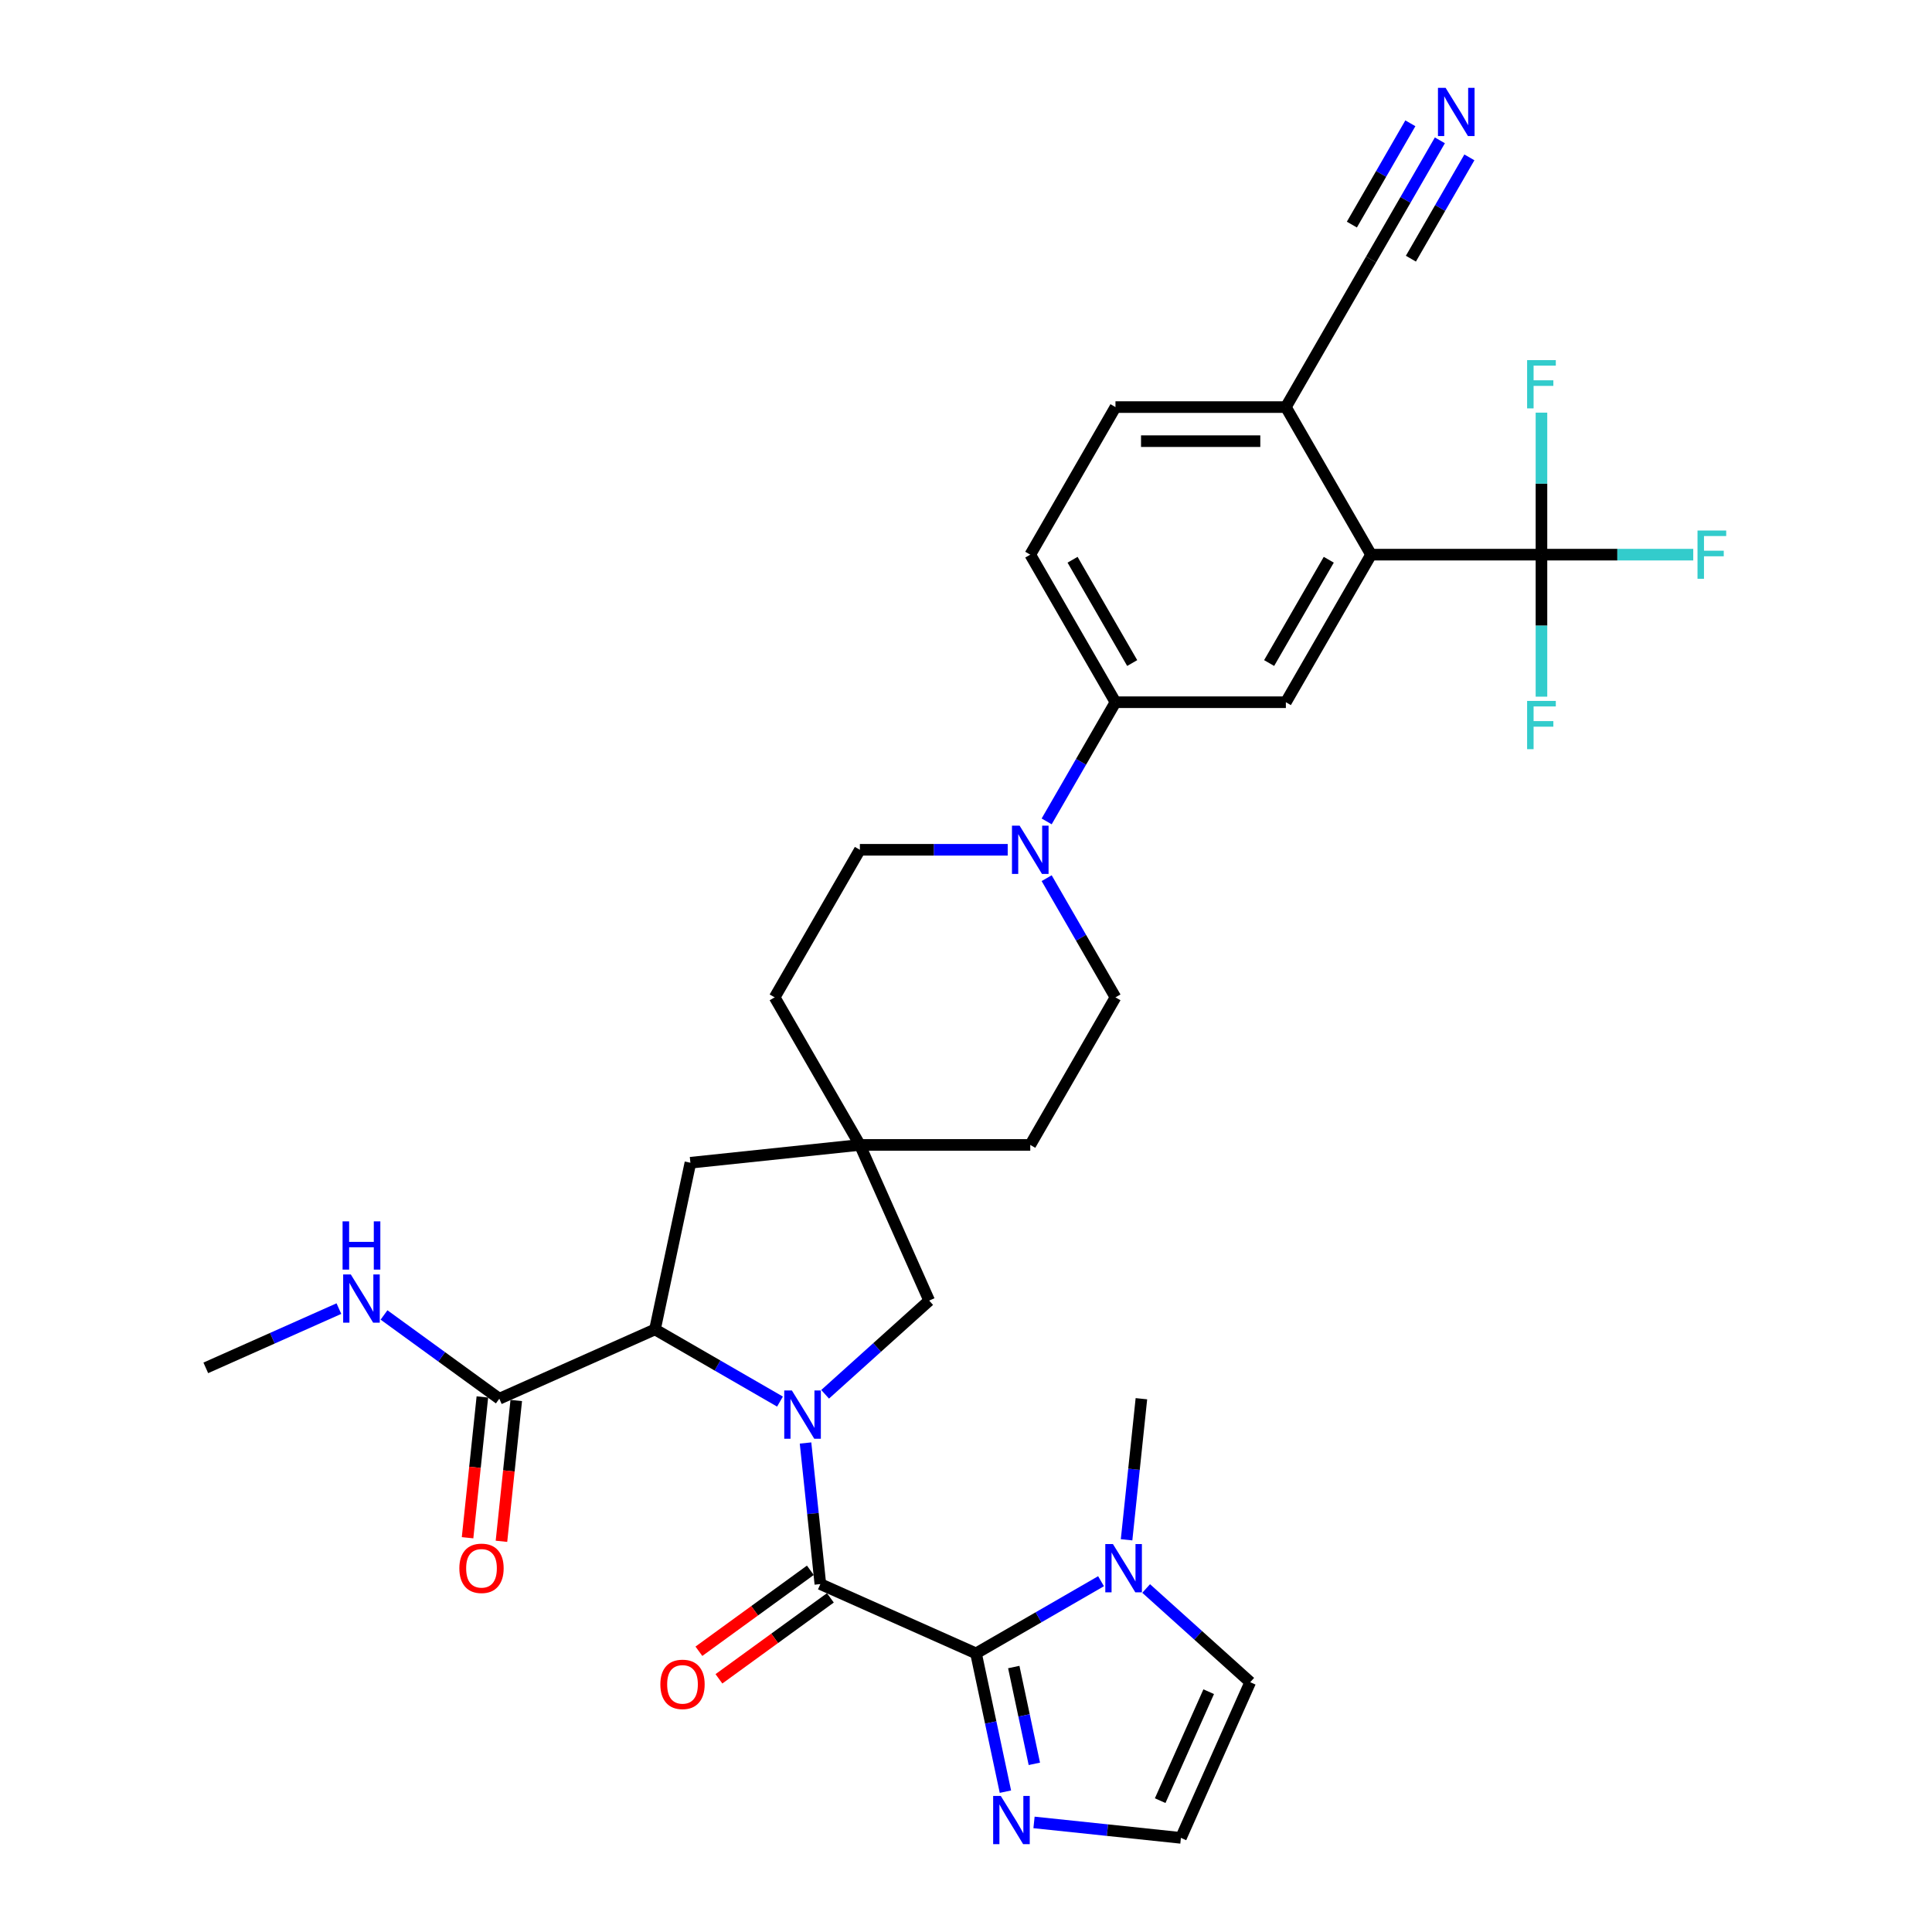 <?xml version='1.0' encoding='iso-8859-1'?>
<svg version='1.1' baseProfile='full'
              xmlns='http://www.w3.org/2000/svg'
                      xmlns:rdkit='http://www.rdkit.org/xml'
                      xmlns:xlink='http://www.w3.org/1999/xlink'
                  xml:space='preserve'
width='1000px' height='1000px' viewBox='0 0 1000 1000'>
<!-- END OF HEADER -->
<rect style='opacity:1.0;fill:#FFFFFF;stroke:none' width='1000' height='1000' x='0' y='0'> </rect>
<path class='bond-0' d='M 416.942,746.893 L 420.78,783.403' style='fill:none;fill-rule:evenodd;stroke:#0000FF;stroke-width:6px;stroke-linecap:butt;stroke-linejoin:miter;stroke-opacity:1' />
<path class='bond-0' d='M 420.78,783.403 L 424.617,819.914' style='fill:none;fill-rule:evenodd;stroke:#000000;stroke-width:6px;stroke-linecap:butt;stroke-linejoin:miter;stroke-opacity:1' />
<path class='bond-2' d='M 403.72,725.457 L 371.369,706.779' style='fill:none;fill-rule:evenodd;stroke:#0000FF;stroke-width:6px;stroke-linecap:butt;stroke-linejoin:miter;stroke-opacity:1' />
<path class='bond-2' d='M 371.369,706.779 L 339.017,688.101' style='fill:none;fill-rule:evenodd;stroke:#000000;stroke-width:6px;stroke-linecap:butt;stroke-linejoin:miter;stroke-opacity:1' />
<path class='bond-11' d='M 427.075,721.685 L 454.008,697.434' style='fill:none;fill-rule:evenodd;stroke:#0000FF;stroke-width:6px;stroke-linecap:butt;stroke-linejoin:miter;stroke-opacity:1' />
<path class='bond-11' d='M 454.008,697.434 L 480.941,673.184' style='fill:none;fill-rule:evenodd;stroke:#000000;stroke-width:6px;stroke-linecap:butt;stroke-linejoin:miter;stroke-opacity:1' />
<path class='bond-1' d='M 424.617,819.914 L 505.189,855.787' style='fill:none;fill-rule:evenodd;stroke:#000000;stroke-width:6px;stroke-linecap:butt;stroke-linejoin:miter;stroke-opacity:1' />
<path class='bond-18' d='M 419.433,812.778 L 390.592,833.733' style='fill:none;fill-rule:evenodd;stroke:#000000;stroke-width:6px;stroke-linecap:butt;stroke-linejoin:miter;stroke-opacity:1' />
<path class='bond-18' d='M 390.592,833.733 L 361.75,854.687' style='fill:none;fill-rule:evenodd;stroke:#FF0000;stroke-width:6px;stroke-linecap:butt;stroke-linejoin:miter;stroke-opacity:1' />
<path class='bond-18' d='M 429.801,827.049 L 400.96,848.003' style='fill:none;fill-rule:evenodd;stroke:#000000;stroke-width:6px;stroke-linecap:butt;stroke-linejoin:miter;stroke-opacity:1' />
<path class='bond-18' d='M 400.96,848.003 L 372.118,868.958' style='fill:none;fill-rule:evenodd;stroke:#FF0000;stroke-width:6px;stroke-linecap:butt;stroke-linejoin:miter;stroke-opacity:1' />
<path class='bond-4' d='M 505.189,855.787 L 537.541,837.108' style='fill:none;fill-rule:evenodd;stroke:#000000;stroke-width:6px;stroke-linecap:butt;stroke-linejoin:miter;stroke-opacity:1' />
<path class='bond-4' d='M 537.541,837.108 L 569.893,818.43' style='fill:none;fill-rule:evenodd;stroke:#0000FF;stroke-width:6px;stroke-linecap:butt;stroke-linejoin:miter;stroke-opacity:1' />
<path class='bond-6' d='M 505.189,855.787 L 512.796,891.575' style='fill:none;fill-rule:evenodd;stroke:#000000;stroke-width:6px;stroke-linecap:butt;stroke-linejoin:miter;stroke-opacity:1' />
<path class='bond-6' d='M 512.796,891.575 L 520.403,927.363' style='fill:none;fill-rule:evenodd;stroke:#0000FF;stroke-width:6px;stroke-linecap:butt;stroke-linejoin:miter;stroke-opacity:1' />
<path class='bond-6' d='M 524.725,862.856 L 530.05,887.907' style='fill:none;fill-rule:evenodd;stroke:#000000;stroke-width:6px;stroke-linecap:butt;stroke-linejoin:miter;stroke-opacity:1' />
<path class='bond-6' d='M 530.05,887.907 L 535.375,912.959' style='fill:none;fill-rule:evenodd;stroke:#0000FF;stroke-width:6px;stroke-linecap:butt;stroke-linejoin:miter;stroke-opacity:1' />
<path class='bond-9' d='M 339.017,688.101 L 258.444,723.974' style='fill:none;fill-rule:evenodd;stroke:#000000;stroke-width:6px;stroke-linecap:butt;stroke-linejoin:miter;stroke-opacity:1' />
<path class='bond-17' d='M 339.017,688.101 L 357.354,601.831' style='fill:none;fill-rule:evenodd;stroke:#000000;stroke-width:6px;stroke-linecap:butt;stroke-linejoin:miter;stroke-opacity:1' />
<path class='bond-3' d='M 797.858,287.087 L 709.66,287.087' style='fill:none;fill-rule:evenodd;stroke:#000000;stroke-width:6px;stroke-linecap:butt;stroke-linejoin:miter;stroke-opacity:1' />
<path class='bond-25' d='M 797.858,287.087 L 837.141,287.087' style='fill:none;fill-rule:evenodd;stroke:#000000;stroke-width:6px;stroke-linecap:butt;stroke-linejoin:miter;stroke-opacity:1' />
<path class='bond-25' d='M 837.141,287.087 L 876.424,287.087' style='fill:none;fill-rule:evenodd;stroke:#33CCCC;stroke-width:6px;stroke-linecap:butt;stroke-linejoin:miter;stroke-opacity:1' />
<path class='bond-26' d='M 797.858,287.087 L 797.858,323.839' style='fill:none;fill-rule:evenodd;stroke:#000000;stroke-width:6px;stroke-linecap:butt;stroke-linejoin:miter;stroke-opacity:1' />
<path class='bond-26' d='M 797.858,323.839 L 797.858,360.59' style='fill:none;fill-rule:evenodd;stroke:#33CCCC;stroke-width:6px;stroke-linecap:butt;stroke-linejoin:miter;stroke-opacity:1' />
<path class='bond-27' d='M 797.858,287.087 L 797.858,250.335' style='fill:none;fill-rule:evenodd;stroke:#000000;stroke-width:6px;stroke-linecap:butt;stroke-linejoin:miter;stroke-opacity:1' />
<path class='bond-27' d='M 797.858,250.335 L 797.858,213.583' style='fill:none;fill-rule:evenodd;stroke:#33CCCC;stroke-width:6px;stroke-linecap:butt;stroke-linejoin:miter;stroke-opacity:1' />
<path class='bond-19' d='M 593.248,822.202 L 620.181,846.453' style='fill:none;fill-rule:evenodd;stroke:#0000FF;stroke-width:6px;stroke-linecap:butt;stroke-linejoin:miter;stroke-opacity:1' />
<path class='bond-19' d='M 620.181,846.453 L 647.114,870.704' style='fill:none;fill-rule:evenodd;stroke:#000000;stroke-width:6px;stroke-linecap:butt;stroke-linejoin:miter;stroke-opacity:1' />
<path class='bond-31' d='M 583.115,796.994 L 586.952,760.484' style='fill:none;fill-rule:evenodd;stroke:#0000FF;stroke-width:6px;stroke-linecap:butt;stroke-linejoin:miter;stroke-opacity:1' />
<path class='bond-31' d='M 586.952,760.484 L 590.79,723.974' style='fill:none;fill-rule:evenodd;stroke:#000000;stroke-width:6px;stroke-linecap:butt;stroke-linejoin:miter;stroke-opacity:1' />
<path class='bond-5' d='M 709.66,287.087 L 665.562,363.468' style='fill:none;fill-rule:evenodd;stroke:#000000;stroke-width:6px;stroke-linecap:butt;stroke-linejoin:miter;stroke-opacity:1' />
<path class='bond-5' d='M 687.769,289.724 L 656.9,343.191' style='fill:none;fill-rule:evenodd;stroke:#000000;stroke-width:6px;stroke-linecap:butt;stroke-linejoin:miter;stroke-opacity:1' />
<path class='bond-36' d='M 709.66,287.087 L 665.562,210.706' style='fill:none;fill-rule:evenodd;stroke:#000000;stroke-width:6px;stroke-linecap:butt;stroke-linejoin:miter;stroke-opacity:1' />
<path class='bond-15' d='M 535.204,943.284 L 573.222,947.28' style='fill:none;fill-rule:evenodd;stroke:#0000FF;stroke-width:6px;stroke-linecap:butt;stroke-linejoin:miter;stroke-opacity:1' />
<path class='bond-15' d='M 573.222,947.28 L 611.241,951.276' style='fill:none;fill-rule:evenodd;stroke:#000000;stroke-width:6px;stroke-linecap:butt;stroke-linejoin:miter;stroke-opacity:1' />
<path class='bond-7' d='M 521.588,439.849 L 483.328,439.849' style='fill:none;fill-rule:evenodd;stroke:#0000FF;stroke-width:6px;stroke-linecap:butt;stroke-linejoin:miter;stroke-opacity:1' />
<path class='bond-7' d='M 483.328,439.849 L 445.068,439.849' style='fill:none;fill-rule:evenodd;stroke:#000000;stroke-width:6px;stroke-linecap:butt;stroke-linejoin:miter;stroke-opacity:1' />
<path class='bond-10' d='M 541.749,425.155 L 559.557,394.312' style='fill:none;fill-rule:evenodd;stroke:#0000FF;stroke-width:6px;stroke-linecap:butt;stroke-linejoin:miter;stroke-opacity:1' />
<path class='bond-10' d='M 559.557,394.312 L 577.364,363.468' style='fill:none;fill-rule:evenodd;stroke:#000000;stroke-width:6px;stroke-linecap:butt;stroke-linejoin:miter;stroke-opacity:1' />
<path class='bond-34' d='M 541.749,454.543 L 559.557,485.387' style='fill:none;fill-rule:evenodd;stroke:#0000FF;stroke-width:6px;stroke-linecap:butt;stroke-linejoin:miter;stroke-opacity:1' />
<path class='bond-34' d='M 559.557,485.387 L 577.364,516.23' style='fill:none;fill-rule:evenodd;stroke:#000000;stroke-width:6px;stroke-linecap:butt;stroke-linejoin:miter;stroke-opacity:1' />
<path class='bond-8' d='M 665.562,363.468 L 577.364,363.468' style='fill:none;fill-rule:evenodd;stroke:#000000;stroke-width:6px;stroke-linecap:butt;stroke-linejoin:miter;stroke-opacity:1' />
<path class='bond-22' d='M 249.673,723.052 L 245.843,759.492' style='fill:none;fill-rule:evenodd;stroke:#000000;stroke-width:6px;stroke-linecap:butt;stroke-linejoin:miter;stroke-opacity:1' />
<path class='bond-22' d='M 245.843,759.492 L 242.013,795.931' style='fill:none;fill-rule:evenodd;stroke:#FF0000;stroke-width:6px;stroke-linecap:butt;stroke-linejoin:miter;stroke-opacity:1' />
<path class='bond-22' d='M 267.216,724.896 L 263.386,761.335' style='fill:none;fill-rule:evenodd;stroke:#000000;stroke-width:6px;stroke-linecap:butt;stroke-linejoin:miter;stroke-opacity:1' />
<path class='bond-22' d='M 263.386,761.335 L 259.556,797.775' style='fill:none;fill-rule:evenodd;stroke:#FF0000;stroke-width:6px;stroke-linecap:butt;stroke-linejoin:miter;stroke-opacity:1' />
<path class='bond-28' d='M 258.444,723.974 L 228.606,702.295' style='fill:none;fill-rule:evenodd;stroke:#000000;stroke-width:6px;stroke-linecap:butt;stroke-linejoin:miter;stroke-opacity:1' />
<path class='bond-28' d='M 228.606,702.295 L 198.768,680.617' style='fill:none;fill-rule:evenodd;stroke:#0000FF;stroke-width:6px;stroke-linecap:butt;stroke-linejoin:miter;stroke-opacity:1' />
<path class='bond-23' d='M 577.364,363.468 L 533.265,287.087' style='fill:none;fill-rule:evenodd;stroke:#000000;stroke-width:6px;stroke-linecap:butt;stroke-linejoin:miter;stroke-opacity:1' />
<path class='bond-23' d='M 586.026,343.191 L 555.157,289.724' style='fill:none;fill-rule:evenodd;stroke:#000000;stroke-width:6px;stroke-linecap:butt;stroke-linejoin:miter;stroke-opacity:1' />
<path class='bond-12' d='M 480.941,673.184 L 445.068,592.611' style='fill:none;fill-rule:evenodd;stroke:#000000;stroke-width:6px;stroke-linecap:butt;stroke-linejoin:miter;stroke-opacity:1' />
<path class='bond-29' d='M 445.068,592.611 L 533.265,592.611' style='fill:none;fill-rule:evenodd;stroke:#000000;stroke-width:6px;stroke-linecap:butt;stroke-linejoin:miter;stroke-opacity:1' />
<path class='bond-30' d='M 445.068,592.611 L 400.969,516.23' style='fill:none;fill-rule:evenodd;stroke:#000000;stroke-width:6px;stroke-linecap:butt;stroke-linejoin:miter;stroke-opacity:1' />
<path class='bond-33' d='M 445.068,592.611 L 357.354,601.831' style='fill:none;fill-rule:evenodd;stroke:#000000;stroke-width:6px;stroke-linecap:butt;stroke-linejoin:miter;stroke-opacity:1' />
<path class='bond-13' d='M 745.276,72.637 L 727.468,103.481' style='fill:none;fill-rule:evenodd;stroke:#0000FF;stroke-width:6px;stroke-linecap:butt;stroke-linejoin:miter;stroke-opacity:1' />
<path class='bond-13' d='M 727.468,103.481 L 709.66,134.324' style='fill:none;fill-rule:evenodd;stroke:#000000;stroke-width:6px;stroke-linecap:butt;stroke-linejoin:miter;stroke-opacity:1' />
<path class='bond-13' d='M 729.999,63.817 L 714.863,90.034' style='fill:none;fill-rule:evenodd;stroke:#0000FF;stroke-width:6px;stroke-linecap:butt;stroke-linejoin:miter;stroke-opacity:1' />
<path class='bond-13' d='M 714.863,90.034 L 699.726,116.252' style='fill:none;fill-rule:evenodd;stroke:#000000;stroke-width:6px;stroke-linecap:butt;stroke-linejoin:miter;stroke-opacity:1' />
<path class='bond-13' d='M 760.552,81.457 L 745.415,107.674' style='fill:none;fill-rule:evenodd;stroke:#0000FF;stroke-width:6px;stroke-linecap:butt;stroke-linejoin:miter;stroke-opacity:1' />
<path class='bond-13' d='M 745.415,107.674 L 730.279,133.891' style='fill:none;fill-rule:evenodd;stroke:#000000;stroke-width:6px;stroke-linecap:butt;stroke-linejoin:miter;stroke-opacity:1' />
<path class='bond-14' d='M 709.66,134.324 L 665.562,210.706' style='fill:none;fill-rule:evenodd;stroke:#000000;stroke-width:6px;stroke-linecap:butt;stroke-linejoin:miter;stroke-opacity:1' />
<path class='bond-35' d='M 611.241,951.276 L 647.114,870.704' style='fill:none;fill-rule:evenodd;stroke:#000000;stroke-width:6px;stroke-linecap:butt;stroke-linejoin:miter;stroke-opacity:1' />
<path class='bond-35' d='M 600.507,932.015 L 625.618,875.615' style='fill:none;fill-rule:evenodd;stroke:#000000;stroke-width:6px;stroke-linecap:butt;stroke-linejoin:miter;stroke-opacity:1' />
<path class='bond-16' d='M 665.562,210.706 L 577.364,210.706' style='fill:none;fill-rule:evenodd;stroke:#000000;stroke-width:6px;stroke-linecap:butt;stroke-linejoin:miter;stroke-opacity:1' />
<path class='bond-16' d='M 652.332,228.345 L 590.594,228.345' style='fill:none;fill-rule:evenodd;stroke:#000000;stroke-width:6px;stroke-linecap:butt;stroke-linejoin:miter;stroke-opacity:1' />
<path class='bond-20' d='M 577.364,516.23 L 533.265,592.611' style='fill:none;fill-rule:evenodd;stroke:#000000;stroke-width:6px;stroke-linecap:butt;stroke-linejoin:miter;stroke-opacity:1' />
<path class='bond-21' d='M 445.068,439.849 L 400.969,516.23' style='fill:none;fill-rule:evenodd;stroke:#000000;stroke-width:6px;stroke-linecap:butt;stroke-linejoin:miter;stroke-opacity:1' />
<path class='bond-24' d='M 533.265,287.087 L 577.364,210.706' style='fill:none;fill-rule:evenodd;stroke:#000000;stroke-width:6px;stroke-linecap:butt;stroke-linejoin:miter;stroke-opacity:1' />
<path class='bond-32' d='M 175.414,677.332 L 140.966,692.669' style='fill:none;fill-rule:evenodd;stroke:#0000FF;stroke-width:6px;stroke-linecap:butt;stroke-linejoin:miter;stroke-opacity:1' />
<path class='bond-32' d='M 140.966,692.669 L 106.519,708.006' style='fill:none;fill-rule:evenodd;stroke:#000000;stroke-width:6px;stroke-linecap:butt;stroke-linejoin:miter;stroke-opacity:1' />
<path  class='atom-0' d='M 409.877 719.711
L 418.061 732.94
Q 418.873 734.246, 420.178 736.609
Q 421.483 738.973, 421.554 739.114
L 421.554 719.711
L 424.87 719.711
L 424.87 744.688
L 421.448 744.688
L 412.664 730.224
Q 411.641 728.53, 410.547 726.59
Q 409.489 724.65, 409.171 724.05
L 409.171 744.688
L 405.925 744.688
L 405.925 719.711
L 409.877 719.711
' fill='#0000FF'/>
<path  class='atom-5' d='M 576.049 799.199
L 584.234 812.429
Q 585.045 813.734, 586.351 816.098
Q 587.656 818.462, 587.727 818.603
L 587.727 799.199
L 591.043 799.199
L 591.043 824.177
L 587.621 824.177
L 578.836 809.712
Q 577.813 808.019, 576.72 806.079
Q 575.661 804.138, 575.344 803.539
L 575.344 824.177
L 572.098 824.177
L 572.098 799.199
L 576.049 799.199
' fill='#0000FF'/>
<path  class='atom-7' d='M 518.005 929.568
L 526.19 942.798
Q 527.001 944.103, 528.307 946.467
Q 529.612 948.83, 529.683 948.971
L 529.683 929.568
L 532.999 929.568
L 532.999 954.545
L 529.577 954.545
L 520.792 940.081
Q 519.769 938.388, 518.676 936.447
Q 517.617 934.507, 517.3 933.907
L 517.3 954.545
L 514.054 954.545
L 514.054 929.568
L 518.005 929.568
' fill='#0000FF'/>
<path  class='atom-8' d='M 527.744 427.36
L 535.929 440.59
Q 536.74 441.895, 538.046 444.259
Q 539.351 446.623, 539.422 446.764
L 539.422 427.36
L 542.738 427.36
L 542.738 452.338
L 539.316 452.338
L 530.531 437.874
Q 529.508 436.18, 528.415 434.24
Q 527.356 432.299, 527.039 431.7
L 527.039 452.338
L 523.793 452.338
L 523.793 427.36
L 527.744 427.36
' fill='#0000FF'/>
<path  class='atom-14' d='M 748.238 45.455
L 756.422 58.684
Q 757.234 59.989, 758.539 62.353
Q 759.845 64.717, 759.915 64.858
L 759.915 45.455
L 763.231 45.455
L 763.231 70.432
L 759.809 70.432
L 751.025 55.968
Q 750.002 54.274, 748.908 52.334
Q 747.85 50.394, 747.532 49.794
L 747.532 70.432
L 744.287 70.432
L 744.287 45.455
L 748.238 45.455
' fill='#0000FF'/>
<path  class='atom-19' d='M 341.798 871.825
Q 341.798 865.828, 344.762 862.476
Q 347.725 859.125, 353.264 859.125
Q 358.803 859.125, 361.766 862.476
Q 364.729 865.828, 364.729 871.825
Q 364.729 877.893, 361.731 881.351
Q 358.732 884.773, 353.264 884.773
Q 347.76 884.773, 344.762 881.351
Q 341.798 877.928, 341.798 871.825
M 353.264 881.95
Q 357.074 881.95, 359.12 879.41
Q 361.202 876.835, 361.202 871.825
Q 361.202 866.921, 359.12 864.452
Q 357.074 861.947, 353.264 861.947
Q 349.454 861.947, 347.372 864.417
Q 345.326 866.886, 345.326 871.825
Q 345.326 876.87, 347.372 879.41
Q 349.454 881.95, 353.264 881.95
' fill='#FF0000'/>
<path  class='atom-23' d='M 237.76 811.759
Q 237.76 805.761, 240.723 802.41
Q 243.686 799.058, 249.225 799.058
Q 254.764 799.058, 257.727 802.41
Q 260.691 805.761, 260.691 811.759
Q 260.691 817.827, 257.692 821.284
Q 254.693 824.706, 249.225 824.706
Q 243.722 824.706, 240.723 821.284
Q 237.76 817.862, 237.76 811.759
M 249.225 821.884
Q 253.035 821.884, 255.081 819.344
Q 257.163 816.768, 257.163 811.759
Q 257.163 806.855, 255.081 804.385
Q 253.035 801.88, 249.225 801.88
Q 245.415 801.88, 243.334 804.35
Q 241.287 806.819, 241.287 811.759
Q 241.287 816.803, 243.334 819.344
Q 245.415 821.884, 249.225 821.884
' fill='#FF0000'/>
<path  class='atom-26' d='M 878.629 274.598
L 893.481 274.598
L 893.481 277.456
L 881.98 277.456
L 881.98 285.041
L 892.211 285.041
L 892.211 287.933
L 881.98 287.933
L 881.98 299.576
L 878.629 299.576
L 878.629 274.598
' fill='#33CCCC'/>
<path  class='atom-27' d='M 790.431 362.795
L 805.284 362.795
L 805.284 365.653
L 793.783 365.653
L 793.783 373.238
L 804.014 373.238
L 804.014 376.131
L 793.783 376.131
L 793.783 387.773
L 790.431 387.773
L 790.431 362.795
' fill='#33CCCC'/>
<path  class='atom-28' d='M 790.431 186.401
L 805.284 186.401
L 805.284 189.258
L 793.783 189.258
L 793.783 196.843
L 804.014 196.843
L 804.014 199.736
L 793.783 199.736
L 793.783 211.378
L 790.431 211.378
L 790.431 186.401
' fill='#33CCCC'/>
<path  class='atom-29' d='M 181.57 659.644
L 189.755 672.873
Q 190.566 674.179, 191.871 676.543
Q 193.177 678.906, 193.247 679.047
L 193.247 659.644
L 196.564 659.644
L 196.564 684.621
L 193.141 684.621
L 184.357 670.157
Q 183.334 668.464, 182.24 666.523
Q 181.182 664.583, 180.864 663.983
L 180.864 684.621
L 177.619 684.621
L 177.619 659.644
L 181.57 659.644
' fill='#0000FF'/>
<path  class='atom-29' d='M 177.319 632.169
L 180.706 632.169
L 180.706 642.788
L 193.477 642.788
L 193.477 632.169
L 196.863 632.169
L 196.863 657.146
L 193.477 657.146
L 193.477 645.61
L 180.706 645.61
L 180.706 657.146
L 177.319 657.146
L 177.319 632.169
' fill='#0000FF'/>
</svg>
